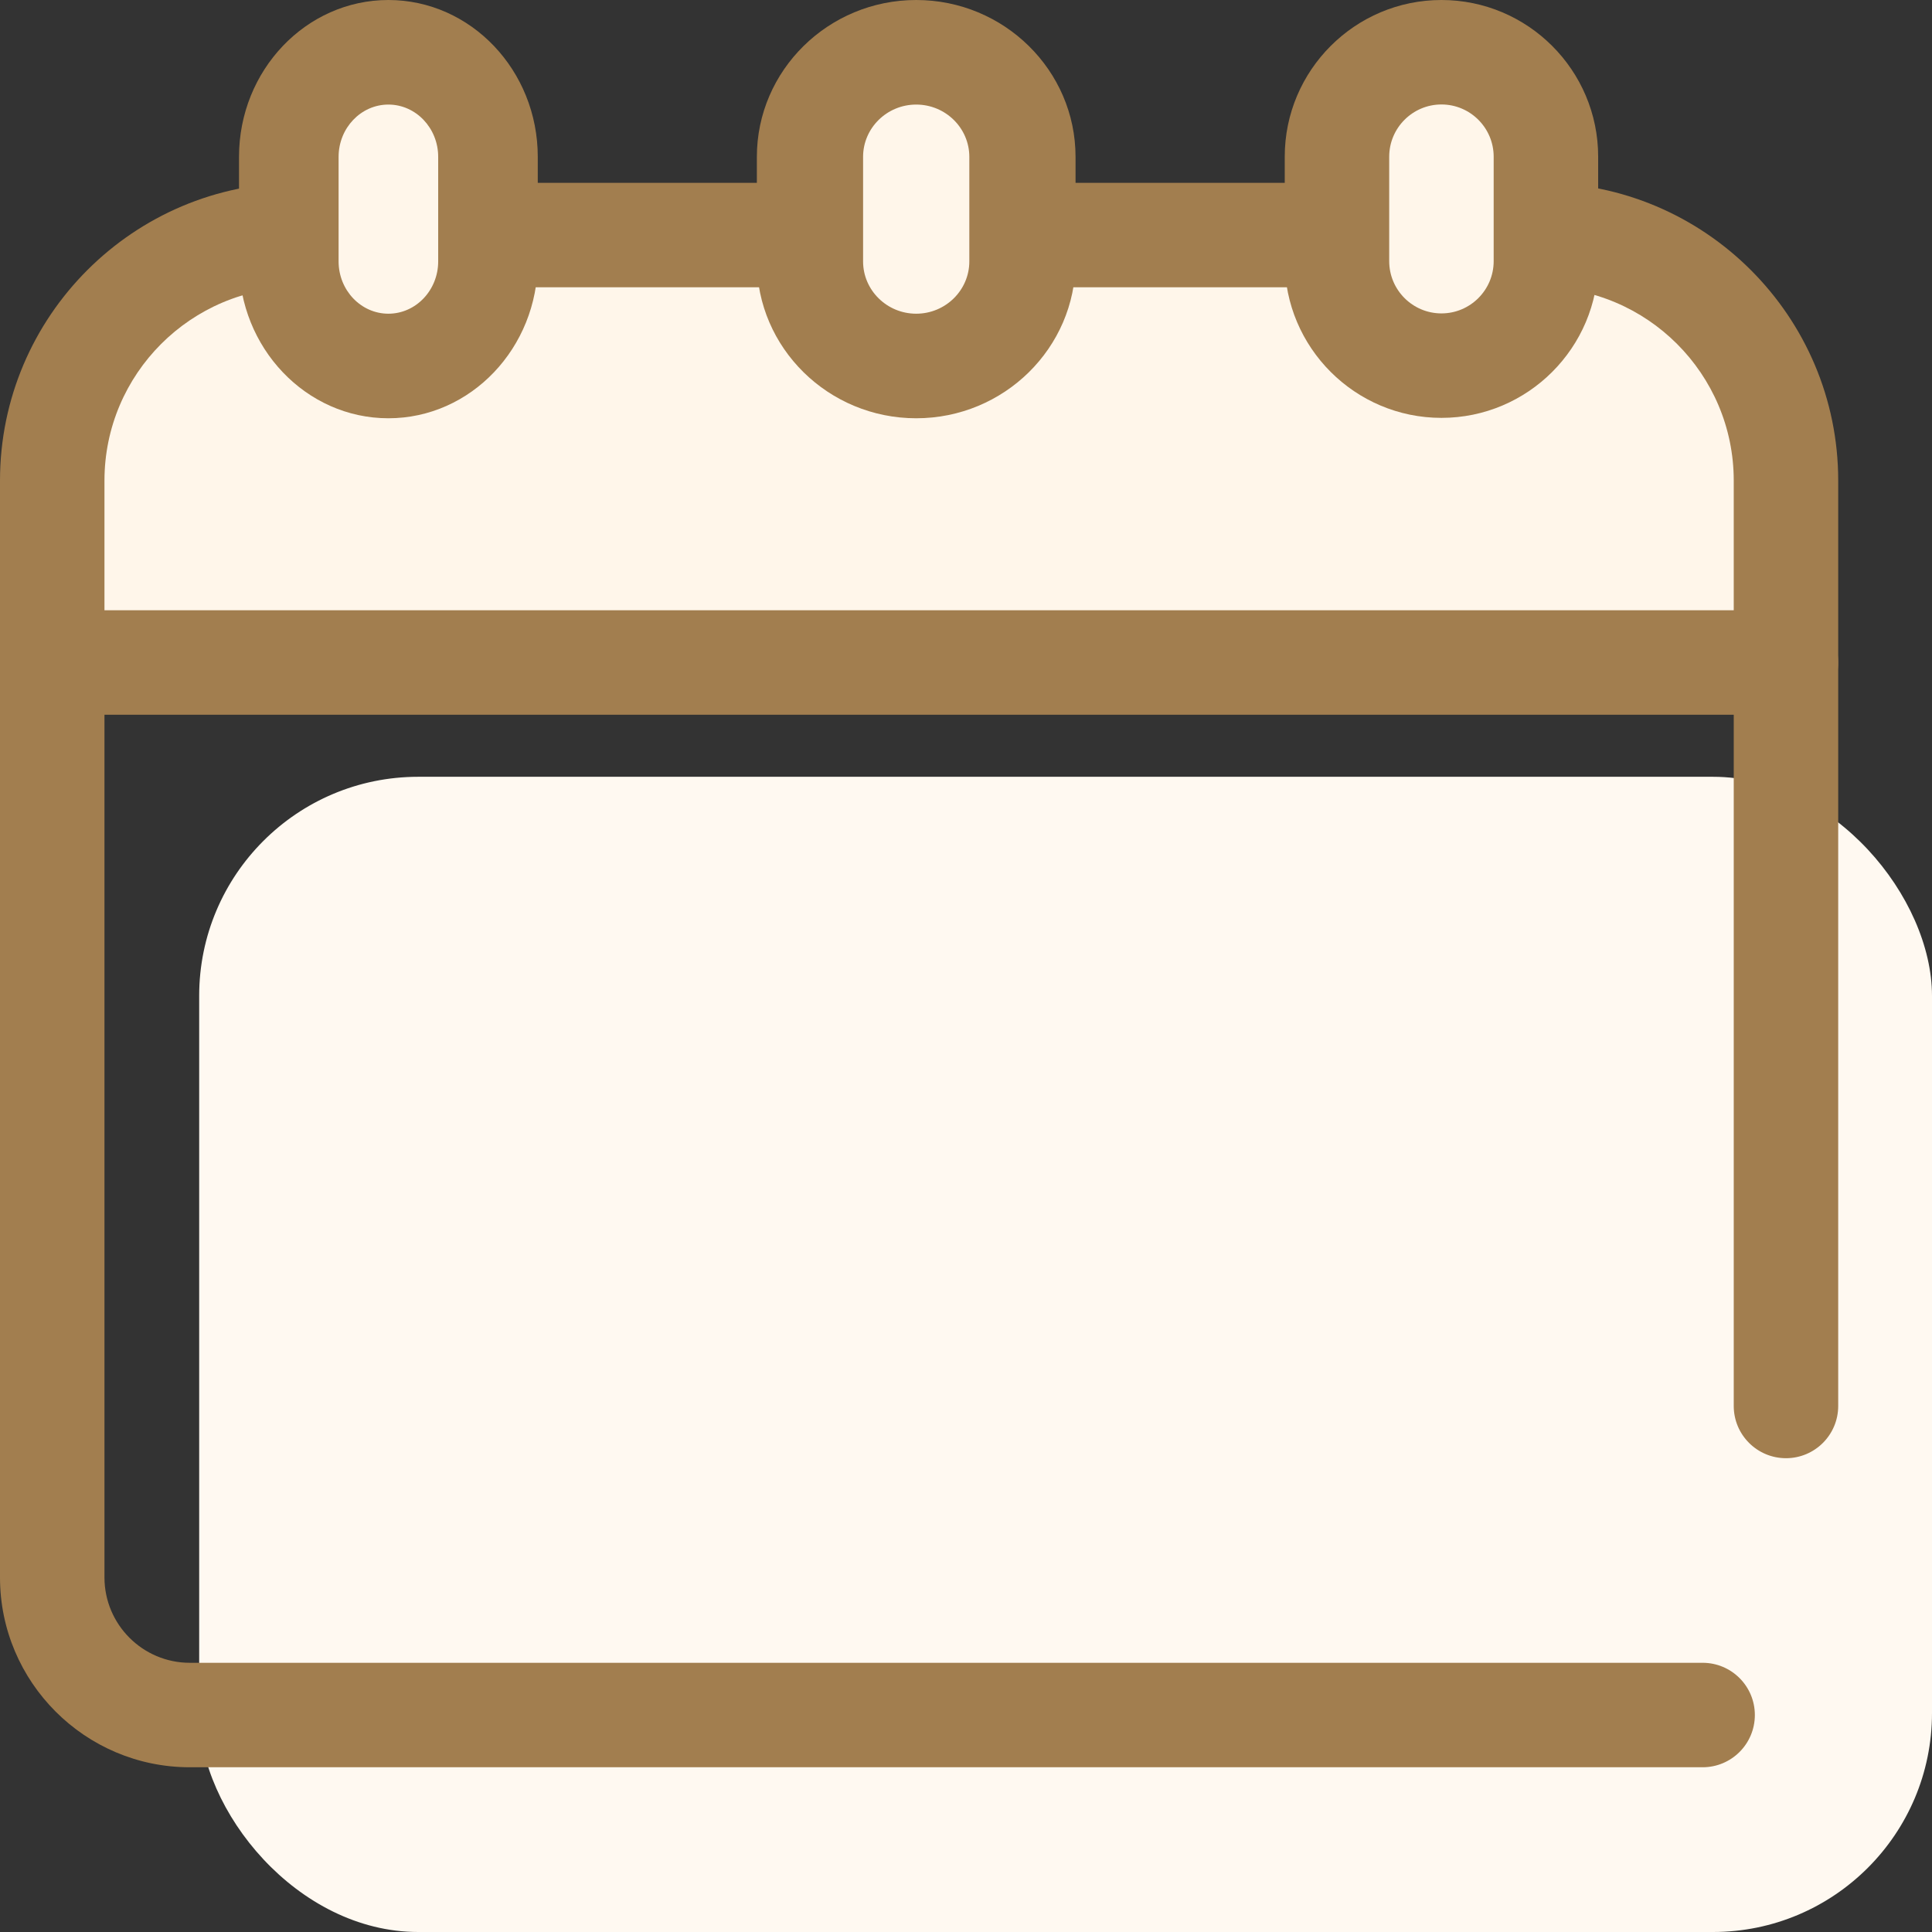 <svg width="97" height="97" viewBox="0 0 97 97" fill="none" xmlns="http://www.w3.org/2000/svg">
<rect x="0" y="0" width="97" height="97" fill="#333333" stroke="none"/>
<rect x="10" y="39" width="87" height="58" rx="11" fill="#FFF9F1"/>
<path d="M77.681 12H15.319C8.516 12 3 17.4 3 24.061V33H90V24.061C90 17.4 84.484 12 77.681 12Z" fill="#FFF6EA"/>
<path d="M89.669 35.885H2.623C1.174 35.885 0 34.711 0 33.262V24.127C0 15.885 6.706 9.179 14.948 9.179H77.343C85.585 9.179 92.291 15.884 92.291 24.127V33.262C92.291 34.711 91.117 35.885 89.669 35.885ZM5.245 30.64H87.046V24.128C87.046 18.777 82.693 14.424 77.343 14.424H14.948C9.598 14.424 5.245 18.777 5.245 24.128V30.64Z" fill="#A27E4F"/>
<path d="M20 18C17.25 18 15 15.75 15 13V8C15 5.25 17.25 3 20 3C22.75 3 25 5.25 25 8V13C25 15.75 22.75 18 20 18Z" fill="#FFF6EA"/>
<path d="M19.5 21C15.364 21 12 17.467 12 13.125V7.875C12 3.533 15.364 0 19.5 0C23.636 0 27 3.533 27 7.875V13.125C27 17.467 23.636 21 19.5 21ZM19.5 5.25C18.122 5.25 17 6.428 17 7.875V13.125C17 14.572 18.122 15.75 19.5 15.75C20.878 15.75 22 14.572 22 13.125V7.875C22 6.428 20.879 5.25 19.5 5.25Z" fill="#A27E4F"/>
<path d="M46 18C42.7 18 40 15.75 40 13V8C40 5.25 42.7 3 46 3C49.3 3 52 5.25 52 8V13C52 15.75 49.3 18 46 18Z" fill="#FFF6EA"/>
<path d="M46 21C41.589 21 38 17.467 38 13.125V7.875C38 3.533 41.589 0 46 0C50.411 0 54 3.533 54 7.875V13.125C54 17.467 50.411 21 46 21ZM46 5.25C44.53 5.25 43.333 6.428 43.333 7.875V13.125C43.333 14.572 44.53 15.75 46 15.75C47.47 15.75 48.667 14.572 48.667 13.125V7.875C48.667 6.428 47.471 5.25 46 5.25Z" fill="#A27E4F"/>
<path d="M73 18C70.25 18 68 15.75 68 13V8C68 5.25 70.25 3 73 3C75.75 3 78 5.25 78 8V13C78 15.75 75.75 18 73 18Z" fill="#FFF6EA"/>
<path d="M72.371 20.98C68.033 20.98 64.503 17.451 64.503 13.113V7.868C64.503 3.529 68.033 0 72.371 0C76.709 0 80.239 3.529 80.239 7.868V13.113C80.239 17.451 76.709 20.98 72.371 20.98ZM72.371 5.245C70.925 5.245 69.748 6.422 69.748 7.868V13.113C69.748 14.559 70.925 15.735 72.371 15.735C73.817 15.735 74.993 14.559 74.993 13.113V7.868C74.993 6.422 73.817 5.245 72.371 5.245Z" fill="#A27E4F"/>
<path d="M89.669 73.212C88.221 73.212 87.046 72.038 87.046 70.59V33.262C87.046 31.814 88.221 30.64 89.669 30.64C91.117 30.64 92.291 31.814 92.291 33.262V70.59C92.291 72.038 91.117 73.212 89.669 73.212Z" fill="#A27E4F"/>
<path d="M85.484 88.729H9.528C4.274 88.729 0 84.454 0 79.201V33.262C0 31.814 1.174 30.64 2.623 30.64C4.071 30.64 5.245 31.814 5.245 33.262V79.2C5.245 81.562 7.167 83.484 9.529 83.484H85.484C86.932 83.484 88.106 84.658 88.106 86.106C88.106 87.555 86.932 88.729 85.484 88.729Z" fill="#A27E4F"/>
</svg>
